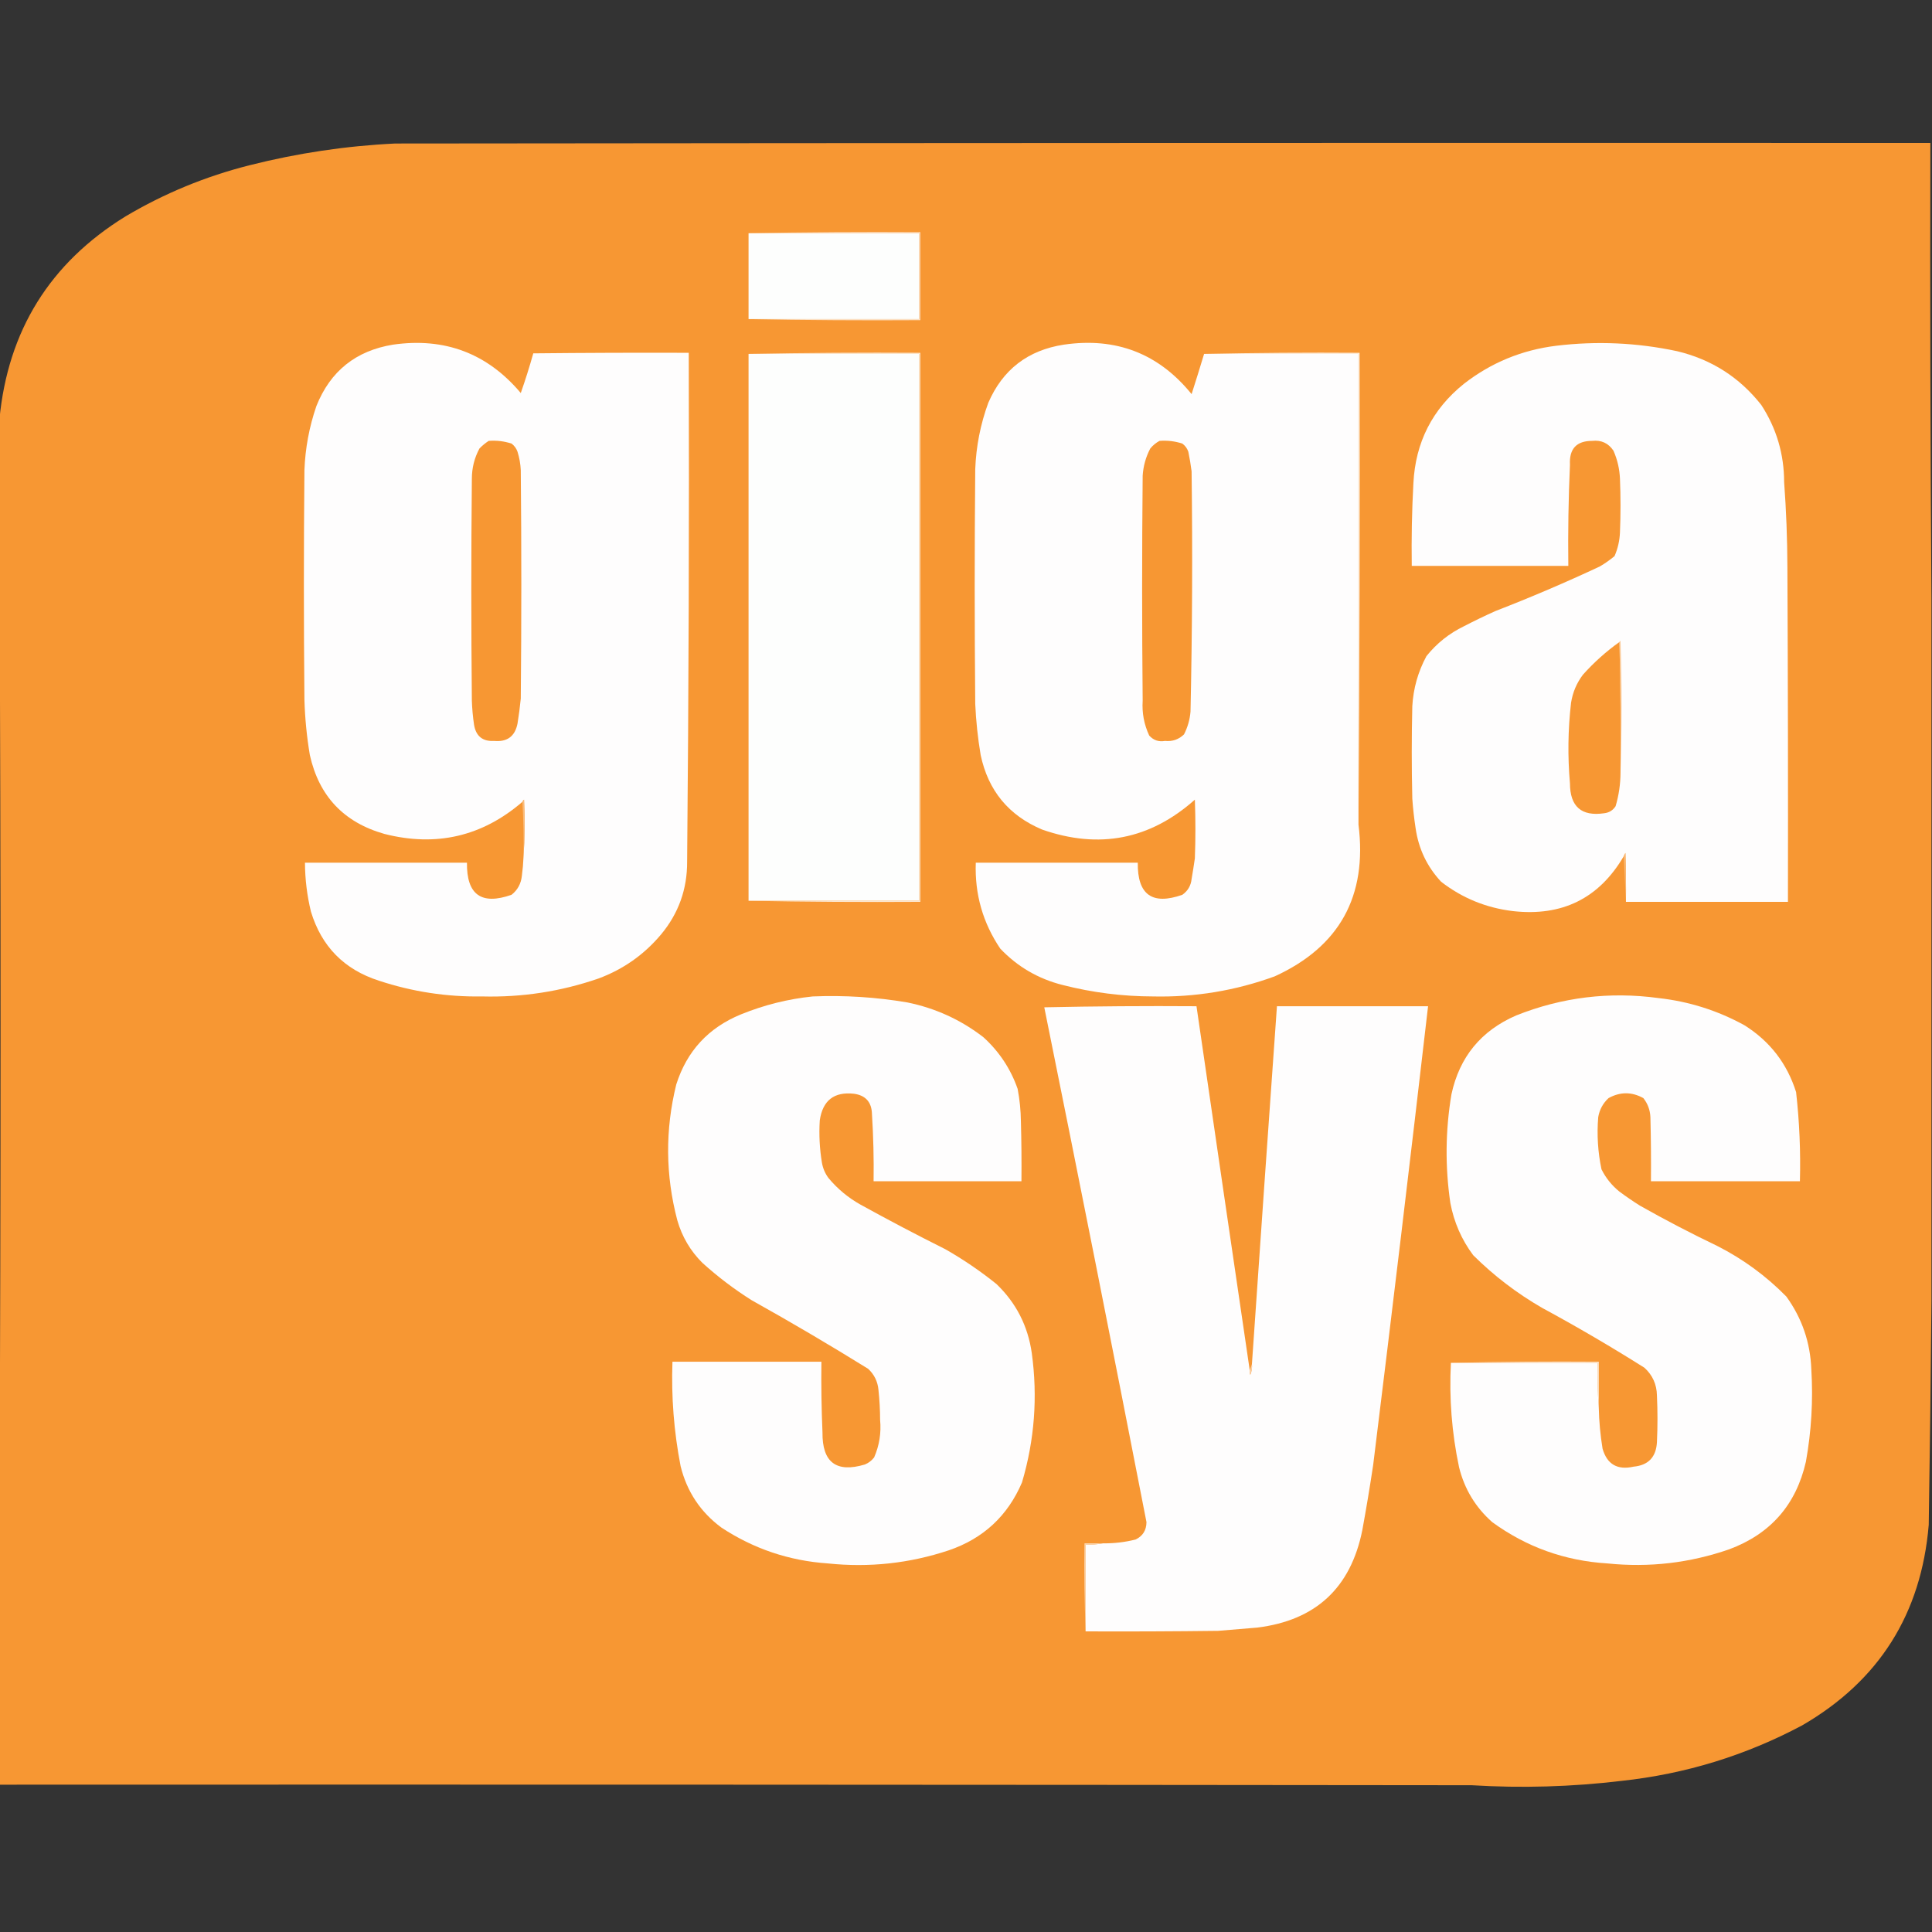 <?xml version="1.0" encoding="UTF-8" standalone="yes"?>
<svg version="1.2" width="1777px" height="1777px" fill-rule="evenodd" baseProfile="tiny-ps" xmlns="http://www.w3.org/2000/svg">
  <rect width="100%" height="100%" fill="#333333" stroke="none"/>
  <title>bimi-svg-tiny-12-ps</title>
  <g>
    <path fill="#f79733" d="M 1776.5,551.5 C 1776.5,766.5 1776.5,981.5 1776.5,1196.5C 1775.92,1265.01 1775.09,1333.68 1774,1402.5C 1767.11,1484.5 1728.28,1546 1657.5,1587C 1605.53,1614.66 1550.2,1631.66 1491.5,1638C 1445.62,1643.49 1399.62,1644.83 1353.5,1642C 902.167,1641.5 450.833,1641.33 -0.5,1641.5C -0.5,1556.17 -0.5,1470.83 -0.5,1385.5C 0.833,1094.5 0.833,803.5 -0.5,512.5C -0.5,470.167 -0.5,427.833 -0.5,385.5C 7.328,303.985 45.994,241.819 115.5,199C 151.156,177.845 189.156,162.178 229.5,152C 273.495,140.858 318.162,134.191 363.5,132C 834.167,131.5 1304.83,131.333 1775.5,131.5C 1775.17,271.668 1775.5,411.668 1776.5,551.5 Z"/>
  </g>
  <g>
    <path fill="#fdfefd" d="M 688.5,214.5 C 740.833,214.5 793.167,214.5 845.5,214.5C 845.5,240.833 845.5,267.167 845.5,293.5C 793.167,293.5 740.833,293.5 688.5,293.5C 688.5,267.167 688.5,240.833 688.5,214.5 Z"/>
  </g>
  <g>
    <path fill="#fcdec0" d="M 688.5,214.5 C 740.997,213.501 793.664,213.168 846.5,213.5C 846.5,240.5 846.5,267.5 846.5,294.5C 793.664,294.832 740.997,294.499 688.5,293.5C 740.833,293.5 793.167,293.5 845.5,293.5C 845.5,267.167 845.5,240.833 845.5,214.5C 793.167,214.5 740.833,214.5 688.5,214.5 Z"/>
  </g>
  <g>
    <path fill="#fefdfd" d="M 481.5,788.5 C 482.662,771.005 482.829,753.338 482,735.5C 481.283,736.044 480.783,736.711 480.5,737.5C 443.536,769.342 401.203,779.175 353.5,767C 316.243,756.41 293.409,732.244 285,694.5C 282.161,677.614 280.494,660.614 280,643.5C 279.333,573.167 279.333,502.833 280,432.5C 280.759,412.278 284.426,392.611 291,373.5C 303.781,341.395 327.281,322.561 361.5,317C 409.085,310.187 448.252,325.021 479,361.5C 483.215,349.479 487.048,337.313 490.5,325C 538.166,324.5 585.832,324.333 633.5,324.5C 633.949,480.507 633.449,636.507 632,792.5C 632.118,817.817 624.118,840.151 608,859.5C 592.462,878.02 573.296,891.52 550.5,900C 515.879,911.942 480.212,917.442 443.5,916.5C 411.002,917.016 379.335,912.183 348.5,902C 316.571,891.738 295.737,870.571 286,838.5C 282.407,823.704 280.573,808.704 280.5,793.5C 330.167,793.5 379.833,793.5 429.5,793.5C 429.099,822.936 442.766,832.769 470.5,823C 476.093,818.613 479.259,812.78 480,805.5C 480.757,799.851 481.257,794.184 481.5,788.5 Z"/>
  </g>
  <g>
    <path fill="#fefdfd" d="M 1107.5,325.5 C 1154.83,325.5 1202.17,325.5 1249.5,325.5C 1249.5,469.833 1249.5,614.167 1249.5,758.5C 1257.74,824.21 1232.08,870.71 1172.5,898C 1136.37,911.197 1099.03,917.363 1060.5,916.5C 1032.39,916.445 1004.72,912.945 977.5,906C 954.999,900.341 935.833,889.174 920,872.5C 903.966,848.713 896.466,822.379 897.5,793.5C 947.167,793.5 996.833,793.5 1046.5,793.5C 1046.11,822.944 1059.77,832.777 1087.5,823C 1092.52,819.456 1095.36,814.623 1096,808.5C 1097.08,802.181 1098.08,795.848 1099,789.5C 1099.67,771.5 1099.67,753.5 1099,735.5C 1057.81,772.162 1010.97,781.329 958.5,763C 927.758,750.03 908.925,727.197 902,694.5C 899.373,678.936 897.706,663.269 897,647.5C 896.333,575.5 896.333,503.5 897,431.5C 897.797,410.515 901.797,390.182 909,370.5C 922.269,339.907 945.436,322.074 978.5,317C 1026.55,310.003 1065.71,325.17 1096,362.5C 1099.97,350.095 1103.8,337.761 1107.5,325.5 Z"/>
  </g>
  <g>
    <path fill="#fefdfd" d="M 1495.5,829.5 C 1495.67,814.496 1495.5,799.496 1495,784.5C 1494.49,785.527 1493.99,786.527 1493.5,787.5C 1470.8,826.281 1436.8,843.114 1391.5,838C 1366.93,835.039 1344.93,826.039 1325.5,811C 1312.51,797.066 1304.68,780.566 1302,761.5C 1300.62,752.541 1299.62,743.541 1299,734.5C 1298.33,706.167 1298.33,677.833 1299,649.5C 1299.94,633.176 1304.27,617.843 1312,603.5C 1321.43,591.733 1332.93,582.566 1346.5,576C 1356.04,571.061 1365.71,566.394 1375.5,562C 1407.96,549.435 1439.96,535.769 1471.5,521C 1476.26,518.202 1480.76,515.036 1485,511.5C 1488.05,504.517 1489.71,497.184 1490,489.5C 1490.67,473.167 1490.67,456.833 1490,440.5C 1489.65,431.443 1487.65,422.776 1484,414.5C 1479.31,407.574 1472.81,404.574 1464.5,405.5C 1450.04,405.466 1443.21,412.8 1444,427.5C 1442.61,458.479 1442.11,489.479 1442.5,520.5C 1394.5,520.5 1346.5,520.5 1298.5,520.5C 1298.13,495.143 1298.63,469.81 1300,444.5C 1301.89,406.879 1317.39,376.379 1346.5,353C 1371.5,333.549 1399.83,321.882 1431.5,318C 1468.79,313.516 1505.79,315.183 1542.5,323C 1574.18,330.576 1600.01,347.076 1620,372.5C 1633.96,393.981 1640.96,417.648 1641,443.5C 1642.92,469.462 1643.92,495.462 1644,521.5C 1644.5,624.166 1644.67,726.833 1644.5,829.5C 1594.83,829.5 1545.17,829.5 1495.5,829.5 Z"/>
  </g>
  <g>
    <path fill="#fdfefd" d="M 688.5,325.5 C 740.833,325.5 793.167,325.5 845.5,325.5C 845.5,493.167 845.5,660.833 845.5,828.5C 793.167,828.5 740.833,828.5 688.5,828.5C 688.5,660.833 688.5,493.167 688.5,325.5 Z"/>
  </g>
  <g>
    <path fill="#fce8d2" d="M 688.5,325.5 C 740.997,324.501 793.664,324.168 846.5,324.5C 846.5,492.833 846.5,661.167 846.5,829.5C 793.664,829.832 740.997,829.499 688.5,828.5C 740.833,828.5 793.167,828.5 845.5,828.5C 845.5,660.833 845.5,493.167 845.5,325.5C 793.167,325.5 740.833,325.5 688.5,325.5 Z"/>
  </g>
  <g>
    <path fill="#fdefe0" d="M 1107.5,325.5 C 1155,324.501 1202.66,324.168 1250.5,324.5C 1250.83,469.334 1250.5,614.001 1249.5,758.5C 1249.5,614.167 1249.5,469.833 1249.5,325.5C 1202.17,325.5 1154.83,325.5 1107.5,325.5 Z"/>
  </g>
  <g>
    <path fill="#f79733" d="M 449.5,405.5 C 456.704,404.945 463.704,405.778 470.5,408C 473.106,409.938 474.939,412.438 476,415.5C 477.726,421.032 478.726,426.699 479,432.5C 479.667,502.5 479.667,572.5 479,642.5C 478.246,650.199 477.246,657.866 476,665.5C 473.694,677.246 466.528,682.579 454.5,681.5C 443.883,682.096 437.716,677.096 436,666.5C 434.919,659.209 434.253,651.876 434,644.5C 433.333,576.5 433.333,508.5 434,440.5C 433.993,430.511 436.326,421.178 441,412.5C 443.628,409.79 446.461,407.456 449.5,405.5 Z"/>
  </g>
  <g>
    <path fill="#f79733" d="M 1066.5,405.5 C 1073.7,404.945 1080.7,405.778 1087.5,408C 1090.11,409.938 1091.94,412.438 1093,415.5C 1094.22,421.449 1095.22,427.449 1096,433.5C 1096.93,507.178 1096.6,580.844 1095,654.5C 1094.38,661.918 1092.38,668.918 1089,675.5C 1084.13,680.18 1078.29,682.18 1071.5,681.5C 1065.7,682.511 1060.87,680.844 1057,676.5C 1052.28,666.379 1050.28,655.712 1051,644.5C 1050.33,575.5 1050.33,506.5 1051,437.5C 1051.57,428.62 1053.91,420.287 1058,412.5C 1060.44,409.546 1063.27,407.213 1066.5,405.5 Z"/>
  </g>
  <g>
    <path fill="#fbca98" d="M 1489.5,590.5 C 1489.56,589.957 1489.89,589.624 1490.5,589.5C 1491.83,629.998 1491.83,670.331 1490.5,710.5C 1490.83,670.33 1490.5,630.33 1489.5,590.5 Z"/>
  </g>
  <g>
    <path fill="#f79733" d="M 1489.5,590.5 C 1490.5,630.33 1490.83,670.33 1490.5,710.5C 1490.48,721.068 1488.98,731.401 1486,741.5C 1483.52,745.314 1480.02,747.481 1475.5,748C 1454.56,751.073 1444.06,741.906 1444,720.5C 1441.83,695.8 1442.16,671.133 1445,646.5C 1446.48,636.884 1450.14,628.217 1456,620.5C 1466.12,609.209 1477.28,599.209 1489.5,590.5 Z"/>
  </g>
  <g>
    <path fill="#fabc7b" d="M 481.5,788.5 C 481.83,771.325 481.497,754.325 480.5,737.5C 480.783,736.711 481.283,736.044 482,735.5C 482.829,753.338 482.662,771.005 481.5,788.5 Z"/>
  </g>
  <g>
    <path fill="#fab873" d="M 1495.5,829.5 C 1494.83,815.5 1494.17,801.5 1493.5,787.5C 1493.99,786.527 1494.49,785.527 1495,784.5C 1495.5,799.496 1495.67,814.496 1495.5,829.5 Z"/>
  </g>
  <g>
    <path fill="#fefdfd" d="M 747.5,916.5 C 776.71,915.293 805.71,917.126 834.5,922C 860.404,927.29 883.737,937.957 904.5,954C 919.017,967.181 929.517,983.014 936,1001.5C 937.884,1011.41 938.884,1021.41 939,1031.5C 939.5,1049.83 939.667,1068.16 939.5,1086.5C 894.167,1086.5 848.833,1086.5 803.5,1086.5C 803.805,1065.81 803.305,1045.14 802,1024.5C 801.677,1013.68 796.177,1007.51 785.5,1006C 767.195,1003.96 756.695,1012.13 754,1030.5C 753.185,1043.57 753.852,1056.57 756,1069.5C 756.91,1074.65 758.91,1079.32 762,1083.5C 770.325,1093.49 780.158,1101.66 791.5,1108C 817.184,1122.18 843.184,1135.84 869.5,1149C 886.033,1158.43 901.7,1169.1 916.5,1181C 934.59,1198.35 945.424,1219.51 949,1244.5C 954.544,1284.85 951.544,1324.51 940,1363.5C 926.821,1394.34 904.321,1415.18 872.5,1426C 836.416,1437.97 799.416,1441.97 761.5,1438C 725.831,1435.56 693.165,1424.56 663.5,1405C 644.27,1390.75 631.77,1371.91 626,1348.5C 619.855,1316.8 617.355,1284.8 618.5,1252.5C 664.167,1252.5 709.833,1252.5 755.5,1252.5C 755.235,1274.18 755.568,1295.85 756.5,1317.5C 756.205,1345.05 769.205,1354.88 795.5,1347C 798.902,1345.6 801.736,1343.43 804,1340.5C 808.788,1329.5 810.621,1318 809.5,1306C 809.475,1296.81 808.975,1287.64 808,1278.5C 807.309,1270.74 804.142,1264.24 798.5,1259C 763.354,1237.2 727.687,1216.2 691.5,1196C 675.346,1185.84 660.179,1174.34 646,1161.5C 635.017,1150.55 627.35,1137.55 623,1122.5C 612.042,1080.94 611.708,1039.28 622,997.5C 631.735,966.762 651.568,945.262 681.5,933C 702.835,924.333 724.835,918.833 747.5,916.5 Z"/>
  </g>
  <g>
    <path fill="#fefdfd" d="M 1334.5,1253.5 C 1379.5,1253.5 1424.5,1253.5 1469.5,1253.5C 1469.17,1267.34 1469.5,1281.01 1470.5,1294.5C 1470.77,1307.25 1471.93,1319.92 1474,1332.5C 1478.15,1346.84 1487.65,1352.34 1502.5,1349C 1516.07,1347.73 1523.24,1340.23 1524,1326.5C 1524.67,1312.17 1524.67,1297.83 1524,1283.5C 1523.81,1273.3 1519.98,1264.8 1512.5,1258C 1481.82,1238.66 1450.49,1220.32 1418.5,1203C 1395.26,1189.62 1374.1,1173.46 1355,1154.5C 1344.34,1140.22 1337.34,1124.22 1334,1106.5C 1329.09,1073.11 1329.42,1039.77 1335,1006.5C 1342.42,972.155 1362.26,947.988 1394.5,934C 1436.68,917.202 1480.34,911.868 1525.5,918C 1553.52,921.119 1579.85,929.452 1604.5,943C 1627.9,957.723 1643.73,978.223 1652,1004.5C 1655.07,1031.74 1656.24,1059.07 1655.5,1086.5C 1609.83,1086.5 1564.17,1086.5 1518.5,1086.5C 1518.67,1066.83 1518.5,1047.16 1518,1027.5C 1517.69,1020.89 1515.52,1015.06 1511.5,1010C 1500.85,1004.11 1490.18,1004.11 1479.5,1010C 1474.38,1014.74 1471.21,1020.57 1470,1027.5C 1468.67,1043.67 1469.67,1059.67 1473,1075.5C 1476.98,1083.49 1482.48,1090.32 1489.5,1096C 1495.66,1100.58 1501.99,1104.91 1508.5,1109C 1531.69,1122.1 1555.36,1134.43 1579.5,1146C 1603.19,1158.02 1624.36,1173.52 1643,1192.5C 1657.42,1212.42 1665.09,1234.75 1666,1259.5C 1667.74,1288.05 1666.07,1316.39 1661,1344.5C 1651.99,1384.02 1628.49,1410.86 1590.5,1425C 1554.17,1437.61 1516.83,1441.94 1478.5,1438C 1439.32,1435.61 1403.99,1422.94 1372.5,1400C 1357.1,1386.37 1346.93,1369.53 1342,1349.5C 1335.31,1317.86 1332.81,1285.86 1334.5,1253.5 Z"/>
  </g>
  <g>
    <path fill="#fefdfd" d="M 1149.5,1260.5 C 1149.34,1261.87 1149.51,1263.21 1150,1264.5C 1151.32,1261.31 1151.82,1257.98 1151.5,1254.5C 1159.02,1144.82 1166.69,1035.16 1174.5,925.5C 1220.83,925.5 1267.17,925.5 1313.5,925.5C 1297.21,1066.23 1280.38,1206.9 1263,1347.5C 1259.99,1367.55 1256.66,1387.55 1253,1407.5C 1242.32,1460.51 1210.15,1490.35 1156.5,1497C 1144.5,1498.06 1132.5,1499.06 1120.5,1500C 1079.83,1500.5 1039.17,1500.67 998.5,1500.5C 998.5,1473.83 998.5,1447.17 998.5,1420.5C 1004.03,1420.82 1009.36,1420.49 1014.5,1419.5C 1024.65,1419.65 1034.65,1418.48 1044.5,1416C 1051.1,1412.81 1054.43,1407.48 1054.5,1400C 1023.74,1242.05 992.409,1084.21 960.5,926.5C 1007.16,925.5 1053.83,925.167 1100.5,925.5C 1116.75,1037.18 1133.08,1148.84 1149.5,1260.5 Z"/>
  </g>
  <g>
    <path fill="#fdebd8" d="M 1334.5,1253.5 C 1379.66,1252.5 1425,1252.17 1470.5,1252.5C 1470.5,1266.5 1470.5,1280.5 1470.5,1294.5C 1469.5,1281.01 1469.17,1267.34 1469.5,1253.5C 1424.5,1253.5 1379.5,1253.5 1334.5,1253.5 Z"/>
  </g>
  <g>
    <path fill="#fcd1a5" d="M 1151.5,1254.5 C 1151.82,1257.98 1151.32,1261.31 1150,1264.5C 1149.51,1263.21 1149.34,1261.87 1149.5,1260.5C 1150.17,1258.5 1150.83,1256.5 1151.5,1254.5 Z"/>
  </g>
  <g>
    <path fill="#fcd8b4" d="M 1014.5,1419.5 C 1009.36,1420.49 1004.03,1420.82 998.5,1420.5C 998.5,1447.17 998.5,1473.83 998.5,1500.5C 997.502,1473.67 997.169,1446.67 997.5,1419.5C 1003.17,1419.5 1008.83,1419.5 1014.5,1419.5 Z"/>
  </g>
</svg>